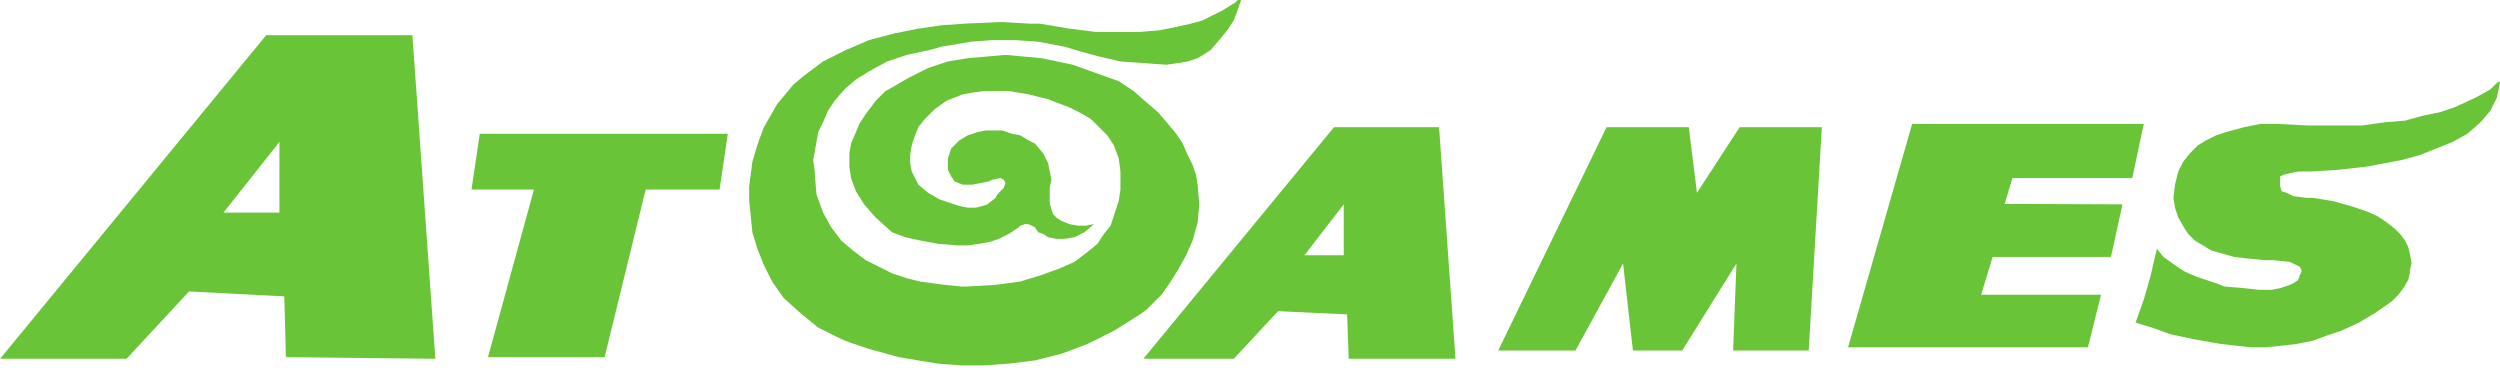 <?xml version="1.0" encoding="UTF-8" standalone="no"?>
<!-- Created with Inkscape (http://www.inkscape.org/) -->

<svg
   xmlns:dc="http://purl.org/dc/elements/1.1/"
   xmlns:cc="http://creativecommons.org/ns#"
   xmlns:rdf="http://www.w3.org/1999/02/22-rdf-syntax-ns#"
   xmlns:svg="http://www.w3.org/2000/svg"
   xmlns="http://www.w3.org/2000/svg"
   xmlns:sodipodi="http://sodipodi.sourceforge.net/DTD/sodipodi-0.dtd"
   xmlns:inkscape="http://www.inkscape.org/namespaces/inkscape"
   width="500"
   height="74.59"
   id="svg5797"
   version="1.1"
   inkscape:version="0.48.0 r9654"
   sodipodi:docname="New document 4">
  <defs
     id="defs5799">
    <clipPath
       clipPathUnits="userSpaceOnUse"
       id="clipPath3533">
      <path
         inkscape:connector-curvature="0"
         d="m 0,4079.687 671.865,0 L 671.865,0 0,0 0,4079.687 z"
         id="path3535" />
    </clipPath>
  </defs>
  <sodipodi:namedview
     id="base"
     pagecolor="#ffffff"
     bordercolor="#666666"
     borderopacity="1.0"
     inkscape:pageopacity="0.0"
     inkscape:pageshadow="2"
     inkscape:zoom="0.7"
     inkscape:cx="82.583608"
     inkscape:cy="-185.51001"
     inkscape:document-units="px"
     inkscape:current-layer="layer1"
     showgrid="false"
     fit-margin-top="0"
     fit-margin-left="0"
     fit-margin-right="0"
     fit-margin-bottom="0"
     inkscape:window-width="1366"
     inkscape:window-height="716"
     inkscape:window-x="-8"
     inkscape:window-y="-8"
     inkscape:window-maximized="1" />
  <g
     inkscape:label="Layer 1"
     inkscape:groupmode="layer"
     id="layer1"
     transform="translate(-92.331,-327.315)">
    <g
       transform="matrix(6.974,0,0,-6.974,-300.905,26675.243)"
       id="g3529">
      <g
         id="g3531"
         clip-path="url(#clipPath3533)">
        <g
           id="g3537"
           transform="translate(92.051,3778.24)">
          <path
             inkscape:connector-curvature="0"
             d="m 0,0 0,0 -0.049,-0.097 -0.187,-0.188 -0.377,-0.235 -0.565,-0.283 -0.33,-0.093 -0.426,-0.094 -0.47,-0.095 -0.567,-0.048 -0.611,0 -0.658,0 -0.756,0.094 -0.848,0.143 -0.281,0 -0.801,0.046 -1.084,-0.046 -0.66,-0.048 -0.66,-0.095 -0.705,-0.141 -0.707,-0.188 -0.66,-0.282 -0.659,-0.33 -0.566,-0.424 -0.283,-0.237 -0.235,-0.281 -0.234,-0.283 -0.189,-0.33 -0.19,-0.33 -0.14,-0.375 -0.047,-0.143 -0.143,-0.471 -0.092,-0.707 0,-0.423 0.045,-0.424 0.047,-0.472 0.143,-0.471 0.187,-0.471 0.237,-0.47 0.33,-0.472 0.472,-0.424 0.518,-0.424 0.66,-0.329 0.234,-0.095 0.565,-0.189 0.847,-0.234 0.565,-0.095 0.568,-0.093 0.658,-0.049 0.661,0 0.705,0.049 0.754,0.093 0.754,0.189 0.753,0.283 0.754,0.376 0.752,0.472 0.19,0.14 0.426,0.424 0.234,0.33 0.234,0.377 0.237,0.424 0.187,0.425 0.143,0.518 0.047,0.518 -0.047,0.565 -0.047,0.283 -0.096,0.282 -0.141,0.283 -0.14,0.329 -0.19,0.283 -0.234,0.282 -0.283,0.331 -0.33,0.282 -0.375,0.33 -0.426,0.283 -0.658,0.234 -0.66,0.237 -0.895,0.187 -0.519,0.049 -0.518,0.046 -0.518,-0.046 -0.564,-0.049 -0.566,-0.093 -0.567,-0.188 -0.564,-0.283 -0.567,-0.33 -0.093,-0.047 -0.282,-0.282 -0.283,-0.378 -0.187,-0.283 -0.096,-0.235 -0.141,-0.33 -0.047,-0.282 0,-0.376 0.047,-0.33 0.141,-0.378 0.236,-0.376 0.33,-0.378 0.471,-0.424 0.377,-0.141 0.424,-0.093 0.519,-0.096 0.565,-0.046 0.283,0 0.328,0.046 0.283,0.048 0.282,0.094 0.283,0.142 0.285,0.188 0.045,0.048 0.14,0.045 0.094,0 0.096,-0.045 0.094,-0.048 0.093,-0.142 0.143,-0.046 0.141,-0.095 0.236,-0.047 0.236,0 0.281,0.047 0.284,0.141 0.281,0.235 -0.234,-0.045 -0.235,0 -0.238,0.045 -0.234,0.095 -0.141,0.094 -0.094,0.095 -0.049,0.14 -0.047,0.189 0,0.189 0,0.236 0.047,0.235 -0.047,0.235 -0.046,0.237 -0.141,0.282 -0.236,0.282 -0.19,0.096 -0.234,0.14 -0.237,0.047 -0.281,0.094 -0.236,0 -0.234,0 L -7.633,-4.006 -7.914,-4.1 -8.15,-4.24 -8.387,-4.477 -8.434,-4.618 -8.48,-4.76 l 0,-0.188 0,-0.141 0.093,-0.188 0.094,-0.141 0.236,-0.095 0.143,0 0.141,0 0.47,0.095 0.094,0.046 0.234,0.048 0.096,-0.048 0.047,-0.095 -0.047,-0.14 -0.187,-0.189 -0.047,-0.095 -0.237,-0.187 -0.142,-0.048 -0.188,-0.047 -0.234,0 -0.236,0.047 -0.284,0.094 -0.283,0.094 -0.33,0.19 -0.283,0.235 -0.092,0.189 -0.096,0.187 -0.046,0.237 0,0.235 0.046,0.282 0.096,0.283 0.092,0.235 0.189,0.236 0.284,0.282 0.33,0.237 0.234,0.093 0.236,0.095 0.284,0.048 0.33,0.046 0.33,0 0.375,0 0.564,-0.094 0.567,-0.142 0.611,-0.235 0.285,-0.141 0.328,-0.189 0.237,-0.236 0.236,-0.235 0.187,-0.283 0.141,-0.377 0.049,-0.377 0,-0.424 0,-0.093 -0.049,-0.33 -0.141,-0.424 -0.093,-0.282 -0.19,-0.236 -0.187,-0.284 -0.284,-0.234 -0.377,-0.285 -0.423,-0.187 -0.518,-0.188 -0.613,-0.188 -0.705,-0.095 -0.801,-0.047 -0.19,0 -0.47,0.047 -0.707,0.095 -0.377,0.094 -0.424,0.141 -0.377,0.189 -0.377,0.188 -0.375,0.282 -0.33,0.284 -0.285,0.376 -0.235,0.424 -0.189,0.518 -0.047,0.566 0,0.093 -0.047,0.33 0.094,0.519 0.049,0.282 0.14,0.283 0.141,0.33 0.19,0.283 0.281,0.329 0.33,0.283 0.377,0.235 0.519,0.283 0.565,0.188 0.658,0.142 0.33,0.093 0.85,0.143 0.611,0.046 0.66,0 0.658,-0.046 0.756,-0.143 0.469,-0.14 0.52,-0.141 0.613,-0.142 0.658,-0.047 0.66,-0.047 0.328,0.047 0.283,0.047 0.284,0.093 0.234,0.143 0.143,0.094 0.281,0.33 0.191,0.235 0.188,0.282 0.14,0.378 L 0,0 z m 36.037,-2.545 0,0 -0.096,-0.048 -0.187,-0.188 -0.424,-0.236 -0.611,-0.282 -0.426,-0.141 -0.471,-0.095 -0.517,-0.142 -0.567,-0.046 -0.656,-0.093 -0.756,0 -0.801,0 -0.894,0.045 -0.473,0 -0.47,-0.094 -0.518,-0.141 -0.283,-0.094 -0.282,-0.14 -0.238,-0.143 -0.234,-0.235 -0.188,-0.236 -0.142,-0.283 -0.094,-0.376 -0.045,-0.378 0.045,-0.282 0.094,-0.283 0.191,-0.329 0.094,-0.141 0.187,-0.188 0.237,-0.142 0.234,-0.142 0.33,-0.094 0.33,-0.094 0.424,-0.049 0.471,-0.045 0.234,0 0.471,-0.049 0.189,-0.093 0.096,-0.046 0.045,-0.095 0,-0.047 -0.045,-0.094 -0.049,-0.142 -0.14,-0.094 -0.096,-0.047 -0.281,-0.094 -0.237,-0.047 -0.375,0 -0.425,0.047 -0.565,0.047 -0.236,0.094 -0.565,0.189 -0.328,0.141 -0.285,0.188 -0.33,0.236 -0.188,0.235 -0.187,-0.8 -0.19,-0.66 -0.236,-0.659 0.473,-0.142 0.517,-0.188 0.661,-0.141 0.798,-0.141 0.848,-0.096 0.426,0 0.47,0.048 0.424,0.048 0.471,0.094 0.377,0.14 0.424,0.142 0.517,0.236 0.471,0.282 0.475,0.331 0.185,0.187 0.145,0.189 0.138,0.235 0.047,0.189 0,0.094 0.049,0.189 -0.049,0.282 -0.047,0.188 -0.093,0.19 -0.141,0.188 -0.141,0.141 -0.238,0.189 -0.281,0.188 -0.33,0.141 -0.424,0.141 -0.518,0.142 -0.566,0.093 -0.189,0 -0.375,0.048 -0.188,0.095 -0.143,0.046 -0.046,0.141 0,0.143 0,0.046 0,0.048 0,0.047 0.093,0.047 0.188,0.045 0.236,0.048 0.33,0 0.801,0.048 0.848,0.095 0.99,0.187 0.518,0.142 0.472,0.188 0.471,0.189 0.422,0.235 0.379,0.33 0.281,0.33 0.187,0.376 0.049,0.236 0.047,0.236 z m -25.629,-1.32 2.358,0 0.234,-1.883 1.225,1.883 2.357,0 -0.377,-6.406 -2.168,0 0.096,2.497 -1.557,-2.497 -1.412,0 -0.283,2.497 -1.365,-2.497 -2.215,0 3.107,6.406 z m 8.764,0.094 6.642,0 -0.33,-1.553 -3.437,0 -0.223,-0.741 3.379,-0.013 -0.33,-1.508 -3.393,0 -0.33,-1.084 3.438,0 -0.375,-1.508 -6.879,0 1.838,6.407 z m -41.078,-0.282 7.113,0 -0.236,-1.601 -2.119,0 -1.178,-4.805 -3.344,0 1.318,4.805 -1.791,0 0.237,1.601 z m 24.777,-3.486 0,1.461 -1.129,-1.461 1.129,0 z m 0.096,-1.695 -1.977,0.093 -1.273,-1.365 -2.592,0 5.467,6.641 3.013,0 0.471,-6.641 -3.062,0 -0.047,1.272 z m -30.619,2.92 0,2.026 -1.604,-2.026 1.604,0 z m 0.14,-2.403 -2.732,0.141 -1.791,-1.93 -3.627,0 7.631,9.279 4.193,0 0.658,-9.279 -4.285,0.047 -0.047,1.742 z"
             style="fill:#69c438;fill-opacity:1;fill-rule:evenodd;stroke:none"
             id="path3539" />
        </g>
      </g>
    </g>
  </g>
</svg>
